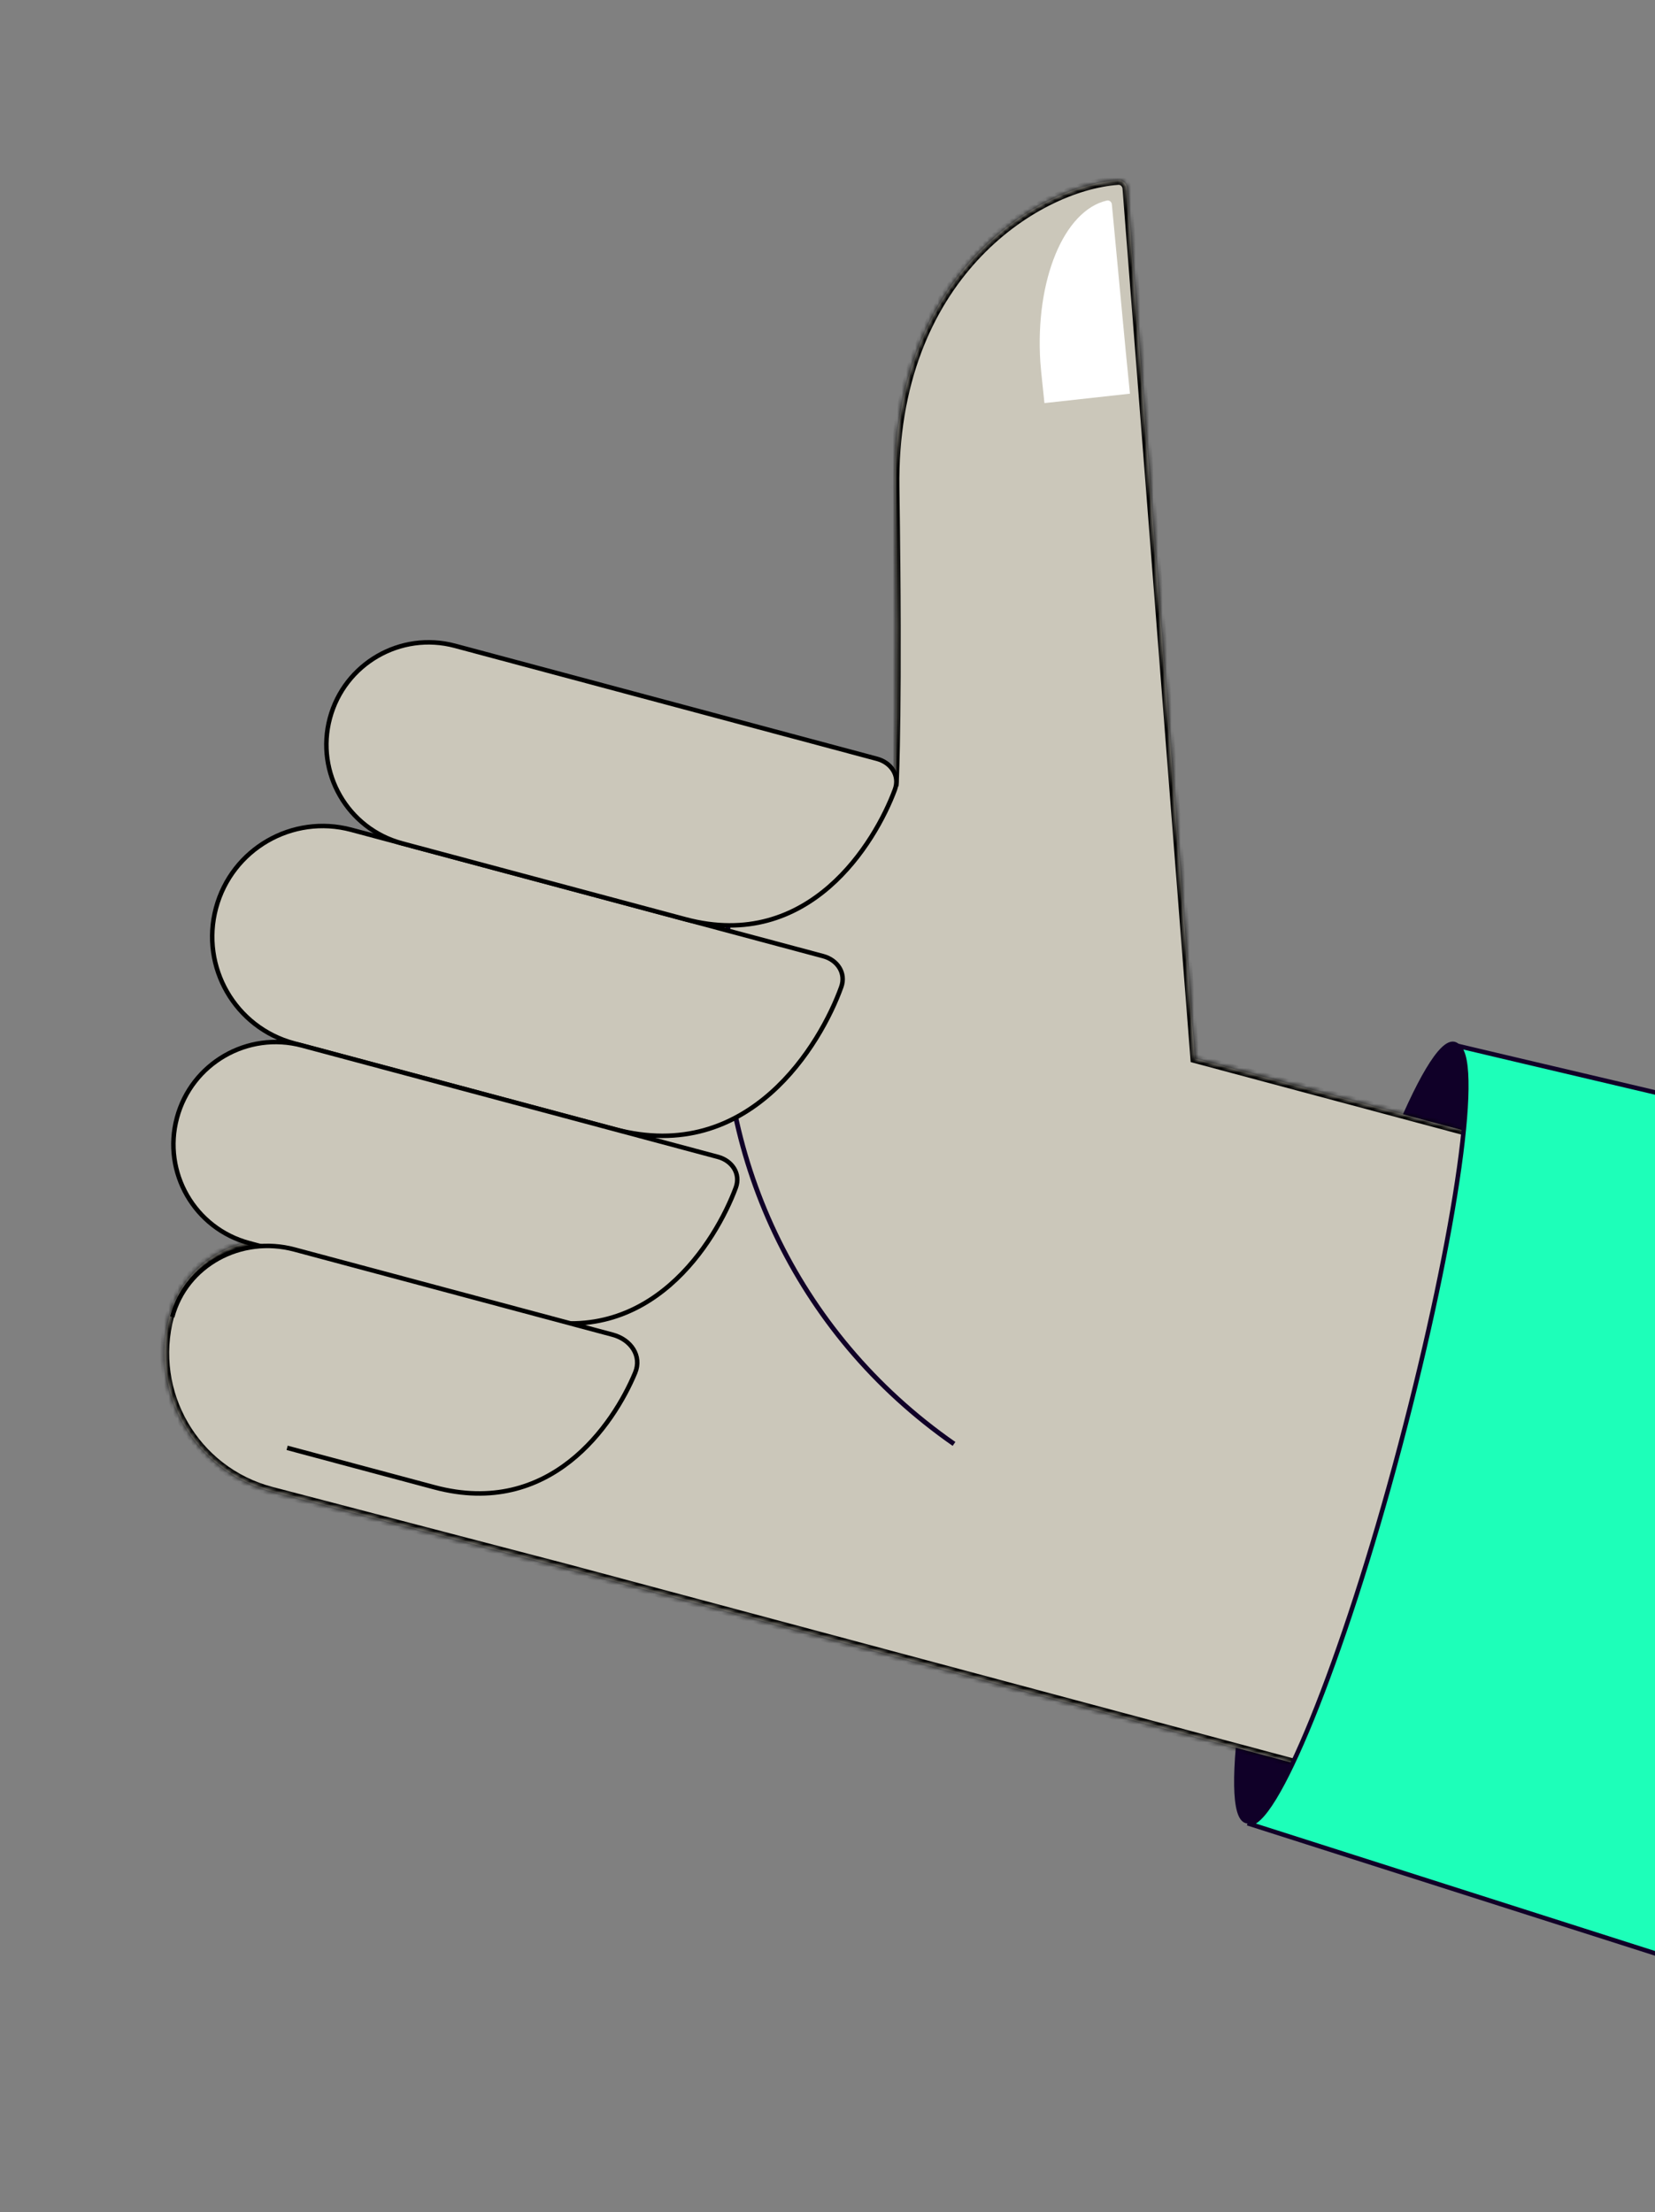 <svg width="368" height="492" viewBox="0 0 368 492" fill="none" xmlns="http://www.w3.org/2000/svg">
<rect x="0" y="0" width="368" height="492" fill="#808080" stroke="none"/>
<path d="M310.698 321.375C323.463 273.655 329.146 233.724 323.389 232.188C317.633 230.652 302.618 268.093 289.853 315.813C277.087 363.534 271.405 403.464 277.161 405C282.917 406.536 297.932 369.096 310.698 321.375Z" fill="#100028" stroke="#100028" stroke-miterlimit="10"/>
<mask id="path-2-inside-1" fill="white">
<path fill-rule="evenodd" clip-rule="evenodd" d="M377.368 265.331L265.698 235.421L250.596 41.888C250.515 40.845 249.645 40.035 248.601 40.11C230.172 41.438 198.283 61.599 198.992 108.547C199.727 157.108 198.862 173.61 198.862 173.61L103.235 147.997L68.538 277.434L65.537 276.63C53.416 273.383 40.956 280.577 37.708 292.697C33.144 309.721 43.308 327.204 60.359 331.662L125.804 348.773L125.811 348.774L346.181 407.798L383.902 267.081L377.368 265.331Z"/>
</mask>
<path fill-rule="evenodd" clip-rule="evenodd" d="M377.368 265.331L265.698 235.421L250.596 41.888C250.515 40.845 249.645 40.035 248.601 40.11C230.172 41.438 198.283 61.599 198.992 108.547C199.727 157.108 198.862 173.61 198.862 173.61L103.235 147.997L68.538 277.434L65.537 276.63C53.416 273.383 40.956 280.577 37.708 292.697C33.144 309.721 43.308 327.204 60.359 331.662L125.804 348.773L125.811 348.774L346.181 407.798L383.902 267.081L377.368 265.331Z" fill="#CBC7BA"/>
<path d="M265.698 235.421L264.701 235.499L264.756 236.204L265.439 236.387L265.698 235.421ZM377.368 265.331L377.109 266.296L377.109 266.296L377.368 265.331ZM250.596 41.888L251.593 41.81L251.593 41.81L250.596 41.888ZM248.601 40.11L248.529 39.113L248.529 39.113L248.601 40.11ZM198.992 108.547L197.993 108.562L197.993 108.562L198.992 108.547ZM198.862 173.61L198.603 174.576L199.796 174.895L199.86 173.662L198.862 173.61ZM103.235 147.997L103.493 147.031L102.528 146.773L102.269 147.738L103.235 147.997ZM68.538 277.434L68.279 278.4L69.245 278.658L69.504 277.693L68.538 277.434ZM65.537 276.63L65.796 275.664L65.796 275.664L65.537 276.63ZM37.708 292.697L36.742 292.438L37.708 292.697ZM60.359 331.662L60.612 330.694L60.612 330.694L60.359 331.662ZM125.804 348.773L126.059 347.806L126.057 347.805L125.804 348.773ZM125.811 348.774L126.069 347.808L126.065 347.807L125.811 348.774ZM346.181 407.798L345.922 408.764L346.888 409.023L347.147 408.057L346.181 407.798ZM383.902 267.081L384.868 267.339L385.126 266.373L384.16 266.115L383.902 267.081ZM265.439 236.387L377.109 266.296L377.626 264.365L265.956 234.455L265.439 236.387ZM249.599 41.966L264.701 235.499L266.695 235.343L251.593 41.81L249.599 41.966ZM248.673 41.108C249.123 41.075 249.557 41.425 249.599 41.966L251.593 41.81C251.472 40.266 250.166 38.995 248.529 39.113L248.673 41.108ZM199.992 108.532C199.291 62.118 230.769 42.398 248.673 41.108L248.529 39.113C229.574 40.478 197.275 61.081 197.993 108.562L199.992 108.532ZM198.862 173.61C199.86 173.662 199.86 173.662 199.86 173.662C199.86 173.662 199.86 173.661 199.86 173.661C199.86 173.66 199.86 173.66 199.86 173.658C199.861 173.656 199.861 173.653 199.861 173.649C199.861 173.64 199.862 173.627 199.863 173.61C199.864 173.577 199.867 173.526 199.87 173.459C199.876 173.324 199.885 173.122 199.896 172.847C199.919 172.297 199.95 171.459 199.985 170.303C200.055 167.991 200.14 164.404 200.202 159.301C200.327 149.095 200.36 132.82 199.992 108.532L197.993 108.562C198.36 132.835 198.327 149.092 198.202 159.277C198.14 164.369 198.055 167.943 197.986 170.243C197.951 171.392 197.92 172.223 197.898 172.765C197.887 173.037 197.878 173.236 197.872 173.366C197.869 173.432 197.867 173.48 197.865 173.512C197.864 173.528 197.864 173.539 197.863 173.547C197.863 173.551 197.863 173.554 197.863 173.555C197.863 173.556 197.863 173.557 197.863 173.557C197.863 173.557 197.863 173.557 197.863 173.558C197.863 173.558 197.863 173.558 198.862 173.61ZM102.976 148.963L198.603 174.576L199.12 172.644L103.493 147.031L102.976 148.963ZM69.504 277.693L104.2 148.256L102.269 147.738L67.572 277.175L69.504 277.693ZM65.278 277.596L68.279 278.4L68.797 276.468L65.796 275.664L65.278 277.596ZM38.673 292.956C41.779 281.369 53.691 274.492 65.278 277.596L65.796 275.664C53.142 272.275 40.134 279.785 36.742 292.438L38.673 292.956ZM60.612 330.694C44.097 326.376 34.254 309.444 38.673 292.956L36.742 292.438C32.035 309.998 42.518 328.031 60.106 332.629L60.612 330.694ZM126.057 347.805L60.612 330.694L60.106 332.629L125.551 349.74L126.057 347.805ZM126.065 347.807L126.059 347.806L125.549 349.74L125.556 349.741L126.065 347.807ZM346.44 406.832L126.069 347.808L125.552 349.74L345.922 408.764L346.44 406.832ZM382.936 266.822L345.215 407.539L347.147 408.057L384.868 267.339L382.936 266.822ZM377.109 266.296L383.643 268.047L384.16 266.115L377.626 264.365L377.109 266.296Z" fill="black" mask="url(#path-2-inside-1)"/>
<path d="M212.132 321.123C176.537 296.344 158.646 255.983 161.19 216.166C161.683 204.829 164.191 173.488 174.49 167.729L173.436 164.082" fill="#CBC7BA"/>
<path d="M212.132 321.123C176.537 296.344 158.646 255.983 161.19 216.166C161.683 204.829 164.191 173.488 174.49 167.729L173.436 164.082" stroke="#100028" stroke-width="1.065" stroke-miterlimit="10"/>
<path d="M231.526 82.821C231.488 82.393 231.451 81.966 231.432 81.752L231.32 80.47C230.163 62.266 236.563 46.817 246.112 44.601C246.663 44.473 247.175 44.885 247.229 45.449L250.316 78.16L251.253 87.553L232.238 89.649L231.526 82.821Z" fill="white"/>
<path d="M48.03 201.939C51.546 188.823 64.998 181.029 78.115 184.542C106.046 192.023 152.496 204.464 183.044 212.646C186.215 213.496 188.167 216.42 187.056 219.509C182.502 232.158 166.645 259.164 136.699 251.143C114.256 245.132 85.401 237.403 65.403 232.047C52.285 228.534 44.514 215.056 48.03 201.939V201.939Z" fill="#CBC7BA" stroke="black"/>
<path d="M73.353 159.722C76.606 147.59 89.05 140.381 101.183 143.631C126.155 150.319 167.088 161.282 195.014 168.762C198.183 169.611 200.124 172.529 198.984 175.605C194.587 187.458 179.91 211.808 152.405 204.441C132.008 198.978 107 192.28 89.418 187.571C77.285 184.321 70.101 171.855 73.353 159.722V159.722Z" fill="#CBC7BA" stroke="black"/>
<path d="M39.339 248.613C42.591 236.48 55.039 229.272 67.172 232.522C91.798 239.118 131.921 249.864 159.636 257.288C162.806 258.137 164.748 261.055 163.607 264.131C159.211 275.985 144.537 300.335 117.046 292.972C96.864 287.566 72.588 281.064 55.409 276.463C43.275 273.213 36.086 260.746 39.339 248.613V248.613Z" fill="#CBC7BA" stroke="black"/>
<path d="M39.483 293.197C42.56 281.72 54.718 275.005 66.659 278.203C85.728 283.31 112.346 290.44 136.234 296.838C140.291 297.924 142.78 301.563 141.228 305.293C136.397 316.906 122.352 337.666 96.606 330.77C80.403 326.43 67.056 322.855 55.53 319.768C43.59 316.57 36.407 304.674 39.483 293.197Z" fill="#CBC7BA"/>
<path d="M63.847 321.995C75.372 325.082 80.404 326.43 96.607 330.77C122.352 337.665 136.397 316.906 141.228 305.293C142.78 301.563 140.292 297.924 136.234 296.837C112.347 290.439 84.541 282.992 65.472 277.884C53.531 274.686 41.372 281.402 38.296 292.879" stroke="black"/>
<path d="M419.653 255.097C419.653 255.097 320.832 231.869 323.732 232.489C329.543 234.09 324.038 273.451 311.276 321.682C298.515 369.913 283.22 407.089 277.409 405.489L418.413 450.519" fill="#1DFFB9"/>
<path d="M419.653 255.097C419.653 255.097 320.832 231.869 323.732 232.489C329.543 234.09 324.038 273.451 311.276 321.682C298.515 369.913 283.22 407.089 277.409 405.489L418.413 450.519" stroke="#100028" stroke-miterlimit="10"/>
</svg>
